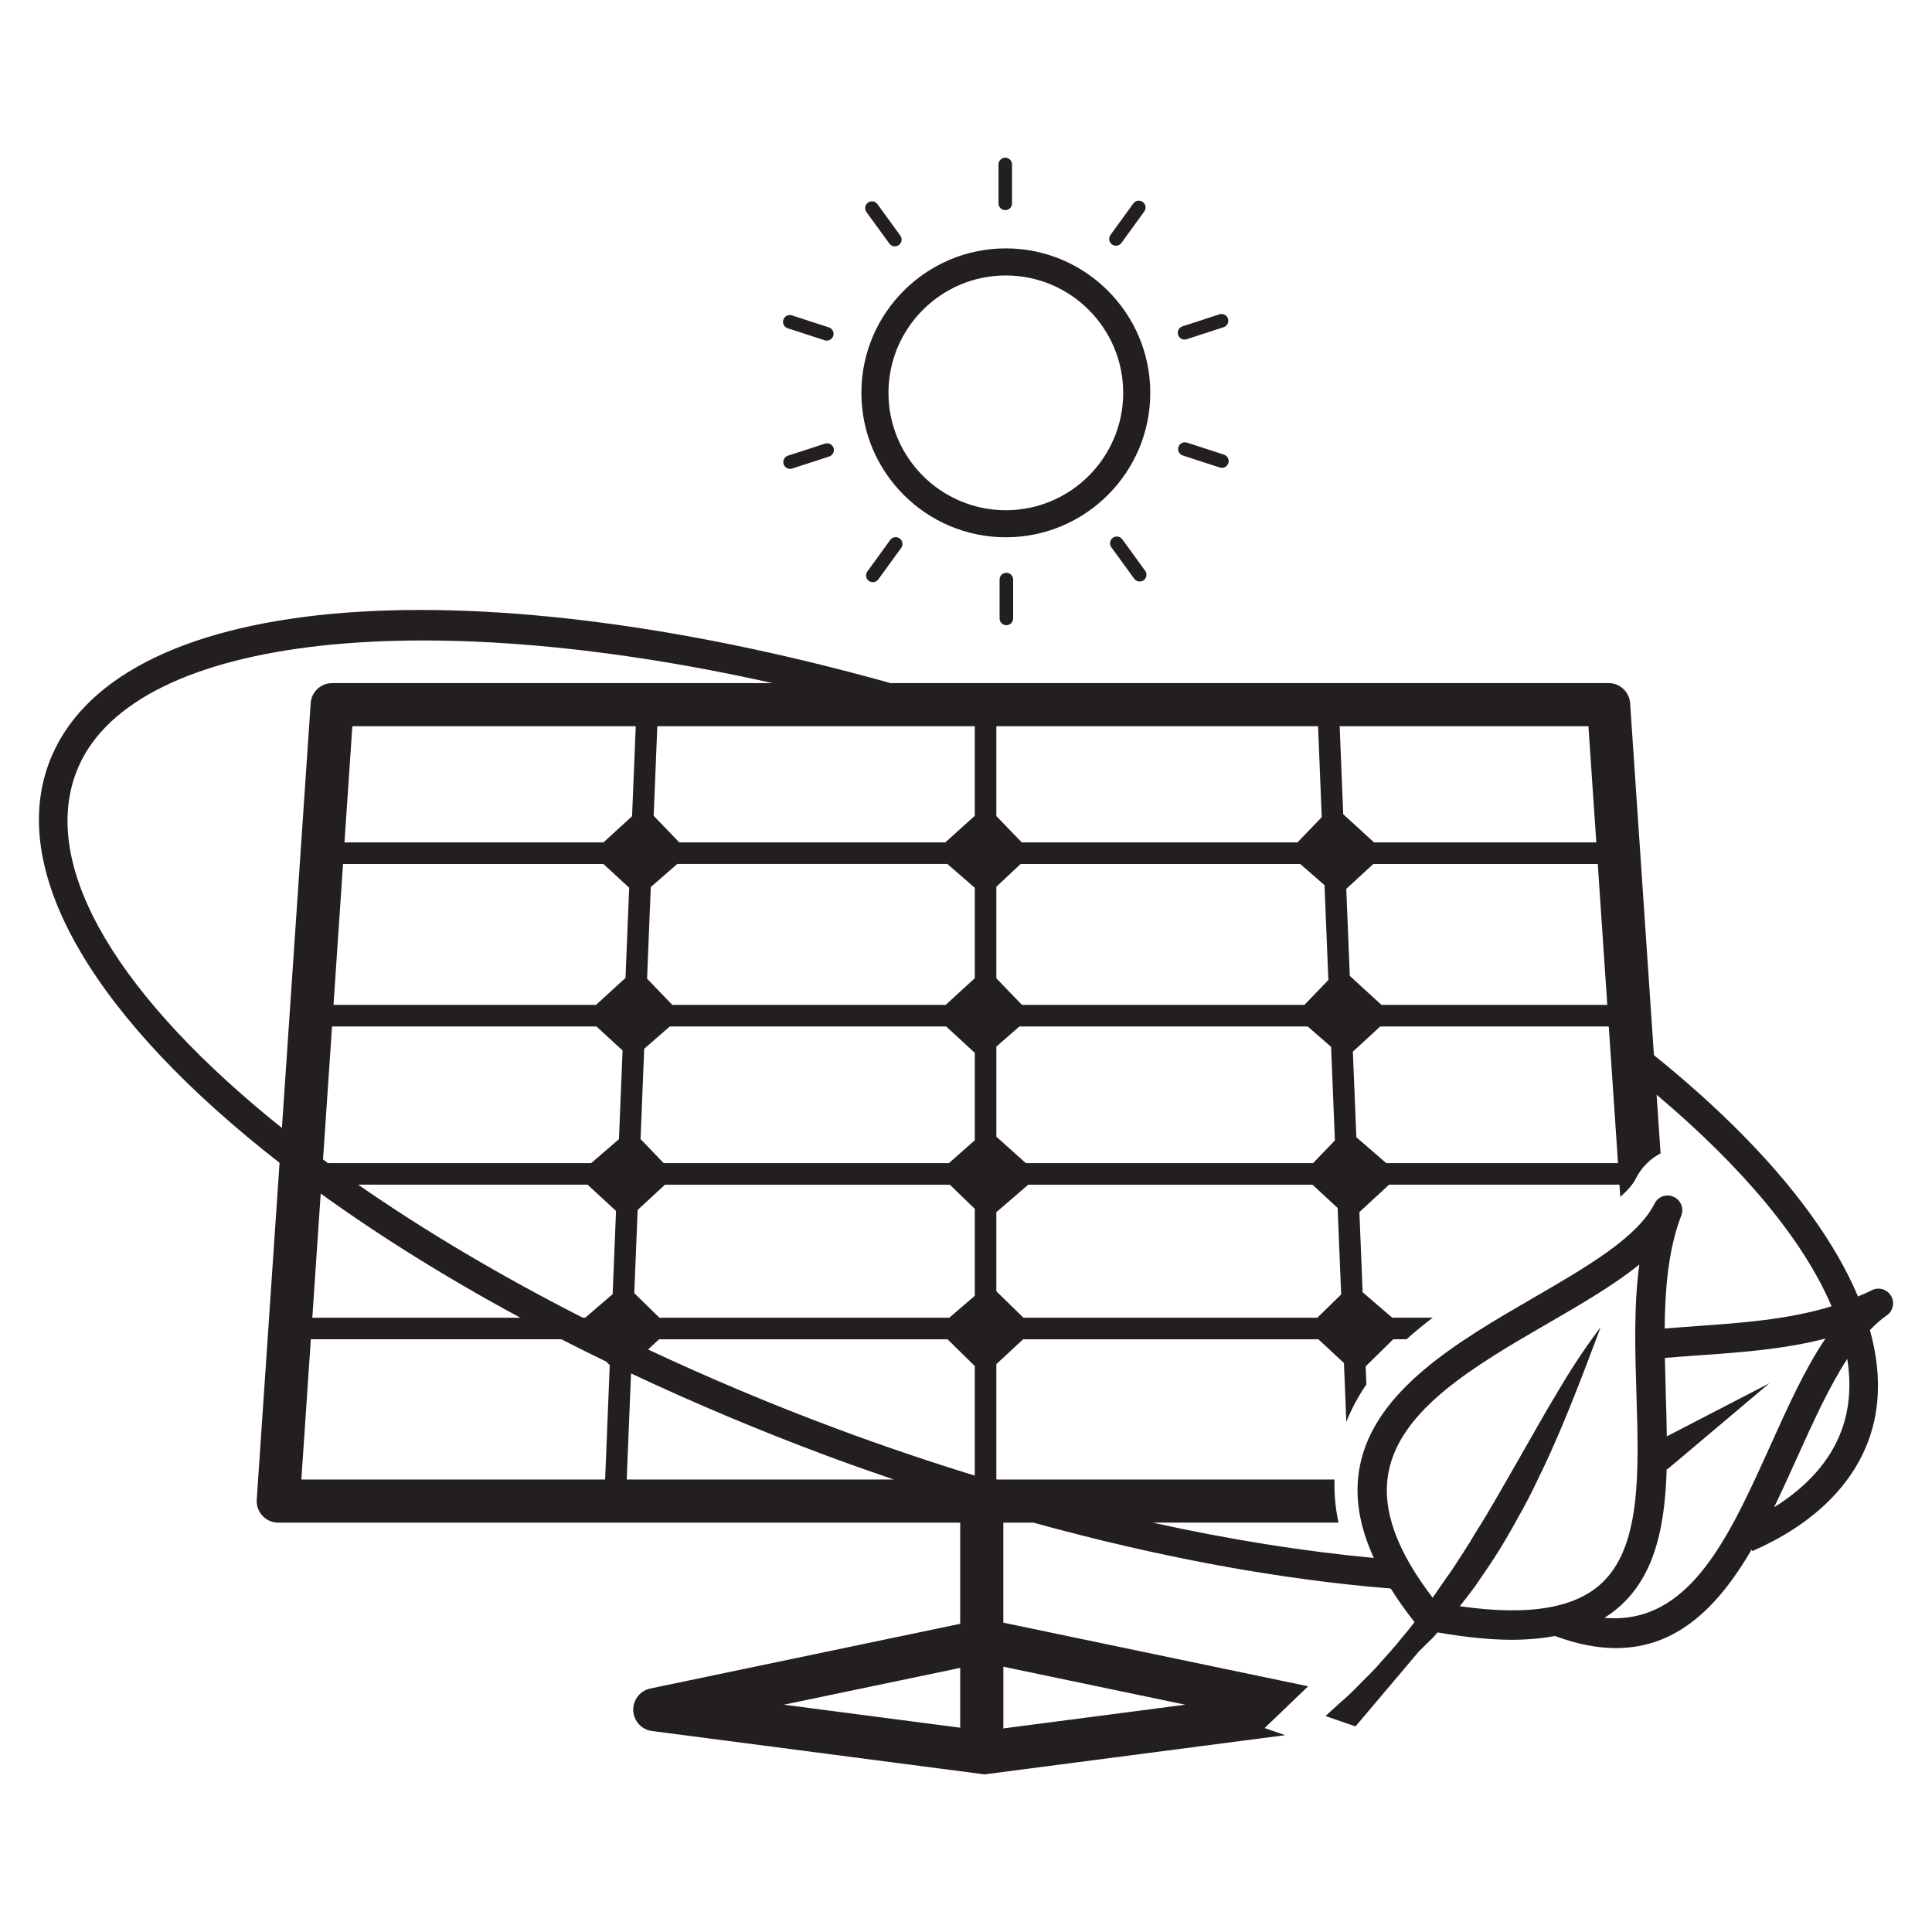 <?xml version="1.0" encoding="utf-8"?>
<!-- Generator: Adobe Illustrator 16.0.0, SVG Export Plug-In . SVG Version: 6.00 Build 0)  -->
<!DOCTYPE svg PUBLIC "-//W3C//DTD SVG 1.1//EN" "http://www.w3.org/Graphics/SVG/1.1/DTD/svg11.dtd">
<svg version="1.1" id="Layer_1" xmlns="http://www.w3.org/2000/svg" xmlns:xlink="http://www.w3.org/1999/xlink" x="0px" y="0px"
	 width="126px" height="126px" viewBox="0 0 126 126" enable-background="new 0 0 126 126" xml:space="preserve">
<path fill="#231F20" d="M65.598,35.04c5.193,0,9.42-4.226,9.42-9.42c0-5.195-4.227-9.421-9.42-9.421
	c-5.195,0-9.421,4.226-9.421,9.421C56.177,30.814,60.403,35.04,65.598,35.04z M65.598,17.965c4.219,0,7.654,3.434,7.654,7.655
	c0,4.221-3.435,7.655-7.654,7.655c-4.222,0-7.654-3.434-7.654-7.655C57.944,21.398,61.376,17.965,65.598,17.965z M51.066,21.025
	c-0.005-0.058,0.002-0.117,0.021-0.174c0.074-0.232,0.325-0.359,0.556-0.284l2.415,0.784c0.232,0.076,0.359,0.325,0.283,0.557
	c-0.061,0.187-0.233,0.305-0.418,0.305c0,0,0,0-0.002,0c-0.045,0-0.092-0.006-0.137-0.021l-2.414-0.784
	C51.195,21.351,51.082,21.196,51.066,21.025z M56.509,13.832c-0.144-0.197-0.101-0.474,0.098-0.617
	c0.197-0.144,0.475-0.101,0.618,0.097l1.492,2.054c0.144,0.198,0.1,0.474-0.099,0.617c-0.077,0.057-0.169,0.084-0.259,0.084
	c-0.135,0-0.271-0.063-0.356-0.182l-0.002-0.001L56.509,13.832z M72.52,15.941c-0.197-0.144-0.24-0.419-0.098-0.618l1.49-2.053
	c0.144-0.199,0.421-0.241,0.619-0.097c0.196,0.143,0.239,0.418,0.096,0.617l-1.49,2.053c-0.086,0.119-0.221,0.183-0.357,0.183
	C72.688,16.026,72.598,15.998,72.52,15.941z M76.833,21.841c-0.076-0.231,0.051-0.48,0.283-0.556l2.413-0.786
	c0.234-0.076,0.482,0.052,0.558,0.284c0.074,0.232-0.053,0.481-0.285,0.556l-2.413,0.786c-0.045,0.015-0.092,0.022-0.137,0.022
	C77.066,22.147,76.894,22.028,76.833,21.841z M80.109,30.206c-0.06,0.187-0.235,0.306-0.42,0.306c-0.045,0-0.092-0.007-0.136-0.022
	l-2.414-0.784c-0.233-0.075-0.359-0.324-0.285-0.556c0.076-0.232,0.328-0.36,0.558-0.284l2.413,0.784
	C80.058,29.725,80.183,29.974,80.109,30.206z M73.193,35.172l1.492,2.053c0.143,0.196,0.101,0.474-0.098,0.617
	c-0.078,0.057-0.169,0.084-0.259,0.084c-0.137,0-0.27-0.063-0.357-0.182l-1.492-2.052c-0.143-0.197-0.1-0.474,0.097-0.617
	C72.772,34.933,73.051,34.974,73.193,35.172z M65.805,37.389c0.159,0.067,0.269,0.224,0.269,0.407v2.538
	c0,0.244-0.196,0.441-0.442,0.441c-0.243,0-0.441-0.197-0.441-0.441v-2.538c0-0.244,0.197-0.441,0.441-0.441
	C65.692,37.354,65.751,37.366,65.805,37.389z M58.675,35.115c0.098,0.071,0.158,0.177,0.176,0.29
	c0.018,0.111-0.006,0.23-0.079,0.328l-1.491,2.054c-0.086,0.12-0.221,0.182-0.357,0.182c-0.091,0-0.18-0.026-0.26-0.083
	c-0.098-0.072-0.159-0.177-0.176-0.289c-0.009-0.056-0.008-0.113,0.007-0.169c0.012-0.056,0.036-0.111,0.072-0.159l1.491-2.054
	C58.203,35.015,58.478,34.972,58.675,35.115z M54.363,29.215c0.074,0.233-0.053,0.482-0.285,0.557v0.001l-2.414,0.784
	c-0.045,0.015-0.092,0.021-0.135,0.021c-0.188,0-0.361-0.118-0.422-0.304c-0.019-0.059-0.023-0.117-0.019-0.175
	c0.014-0.171,0.129-0.326,0.304-0.383l2.414-0.784C54.039,28.856,54.289,28.985,54.363,29.215z M65.12,13.264v-0.002v-2.538
	c0-0.244,0.197-0.441,0.441-0.441c0.245,0,0.441,0.198,0.441,0.441v2.54c0,0.244-0.196,0.441-0.441,0.441
	C65.319,13.706,65.12,13.508,65.12,13.264z M123.045,85.789c0.416-0.285,0.539-0.844,0.282-1.277
	c-0.257-0.435-0.81-0.594-1.256-0.364c-0.294,0.15-0.597,0.275-0.898,0.405c-2.072-4.917-6.584-10.32-13.307-15.738l-1.554-22.954
	c-0.049-0.738-0.664-1.312-1.404-1.312H58.071C29.756,36.631,7.313,38.71,3.193,49.762c-2.735,7.342,3.265,16.907,15.039,26.073
	l-1.488,21.966c-0.026,0.389,0.109,0.771,0.376,1.057c0.266,0.284,0.638,0.446,1.027,0.446h44.475v6.597l-20.206,4.219
	c-0.671,0.14-1.144,0.745-1.119,1.43c0.027,0.687,0.543,1.254,1.224,1.342l21.517,2.806c0.037,0.003,0.068,0.02,0.104,0.02
	c0.022,0,0.046-0.004,0.068-0.004c0.022,0,0.046,0.004,0.068,0.004c0.037,0,0.068-0.017,0.104-0.02l19.437-2.535l-1.344-0.463
	l2.839-2.725l-19.879-4.149v-6.522h1.97c8.115,2.243,15.997,3.706,23.295,4.295c0.452,0.716,0.955,1.442,1.551,2.19
	c-0.254,0.331-0.506,0.652-0.765,0.953c-0.513,0.654-1.046,1.224-1.529,1.768c-0.474,0.557-0.961,0.99-1.373,1.421
	c-0.408,0.427-0.796,0.785-1.128,1.064c-0.647,0.577-1.006,0.921-1.006,0.921l1.955,0.675l4.125-4.881
	c0.309-0.304,0.625-0.616,0.949-0.934c0.093-0.1,0.185-0.211,0.276-0.315c1.79,0.314,3.425,0.481,4.851,0.481
	c1.022,0,1.947-0.088,2.803-0.246c0.001,0,0.002,0.001,0.002,0.001c1.464,0.542,2.785,0.787,3.985,0.787
	c4.069,0,6.736-2.825,8.843-6.426l0.044,0.101c3.818-1.667,6.434-4.151,7.565-7.185c0.815-2.189,0.829-4.626,0.103-7.23
	C122.301,86.383,122.661,86.051,123.045,85.789z M62.622,112.676l-11.499-1.5l11.499-2.401V112.676z M104.919,66.944l0.604,8.911
	H90.408l-1.95-1.687l-0.227-5.581l1.784-1.643H104.919z M104.823,65.538H90.097l-2.067-1.894l-0.23-5.674l1.764-1.624h14.638
	L104.823,65.538z M103.593,47.363l0.514,7.576H89.61L87.601,53.1l-0.232-5.737H103.593z M64.979,47.363h20.981l0.241,5.93
	l-1.583,1.646H66.635l-1.656-1.719V47.363z M64.979,57.831l1.583-1.485h18.235l1.584,1.38l0.251,6.188l-1.563,1.624H66.65
	l-1.671-1.736V57.831z M64.979,68.255l1.506-1.312h18.799l1.526,1.329l0.248,6.103l-1.423,1.479H66.902l-1.922-1.72V68.255z
	 M64.979,79.057l2.083-1.795h18.535l1.641,1.519l0.229,5.639l-1.556,1.519H66.748l-1.769-1.726V79.057z M54.579,93.182
	c-4.295-1.6-8.408-3.339-12.313-5.172l0.717-0.665h18.812l1.778,1.744v7.146C60.591,95.316,57.589,94.303,54.579,93.182z
	 M43.682,66.944h18.023l1.869,1.72v5.701l-1.686,1.489H43.283l-1.508-1.567l0.239-5.89L43.682,66.944z M42.2,63.825l0.243-5.975
	l1.728-1.505h17.614l1.789,1.556v5.895l-1.901,1.741H43.847L42.2,63.825z M43.37,77.262h18.574l1.63,1.576v5.67l-1.662,1.43H43.006
	l-1.64-1.6l0.22-5.427L43.37,77.262z M41.222,53.229l-1.866,1.709h-16.89l0.513-7.576h18.482L41.222,53.229z M39.351,56.346
	l1.682,1.548l-0.239,5.88l-1.926,1.764H21.75l0.622-9.192H39.351z M38.9,66.944l1.701,1.566l-0.234,5.781l-1.808,1.563H21.385
	c-0.108-0.079-0.211-0.159-0.318-0.237l0.587-8.673H38.9z M38.321,77.262l1.855,1.713l-0.221,5.424l-1.786,1.538h-0.158
	c-5.415-2.752-10.338-5.681-14.651-8.676H38.321z M63.573,53.205l-1.923,1.734H44.3l-1.669-1.734l0.237-5.842h20.705V53.205z
	 M4.952,50.417c3.31-8.879,22.14-11.074,45.424-5.868H21.665c-0.74,0-1.354,0.573-1.403,1.312l-1.876,27.7
	C7.971,65.23,2.594,56.746,4.952,50.417z M33.936,85.938H20.368l0.548-8.097C24.768,80.619,29.128,83.344,33.936,85.938z
	 M39.465,96.489H19.653l0.619-9.145h16.34c0.958,0.491,1.935,0.976,2.924,1.456l0.23,0.227L39.465,96.489z M77.298,111.176
	l-11.862,1.547v-4.024L77.298,111.176z M40.873,96.489l0.281-6.919c4.035,1.9,8.299,3.704,12.769,5.369
	c1.457,0.542,2.91,1.054,4.363,1.55H40.873z M75.183,99.303h12.11c-0.202-0.949-0.289-1.886-0.258-2.814H64.979v-7.524l1.746-1.62
	h19.258l1.666,1.547l0.155,3.839c0.343-0.87,0.786-1.679,1.308-2.441l-0.047-1.182l1.799-1.764h0.867
	c0.542-0.49,1.115-0.958,1.708-1.407h-2.641l-1.93-1.661l-0.212-5.226l1.938-1.79h15.023l0.054,0.8
	c0.471-0.419,0.827-0.821,1.013-1.195c0.362-0.724,0.932-1.286,1.615-1.646l-0.259-3.823c5.736,4.838,9.609,9.56,11.41,13.796
	c-2.819,0.867-5.864,1.085-8.833,1.295c-0.688,0.047-1.371,0.099-2.051,0.154c0.024-2.656,0.251-5.216,1.085-7.372
	c0.183-0.477-0.039-1.013-0.505-1.219c-0.468-0.208-1.014-0.01-1.242,0.447c-1.102,2.204-4.413,4.123-7.917,6.155
	c-4.872,2.823-10.391,6.023-11.317,11.048c-0.344,1.865-0.031,3.821,0.928,5.905C84.99,101.176,80.159,100.403,75.183,99.303z
	 M95.208,104.754c0.332-0.421,0.66-0.853,0.989-1.292c0.55-0.817,1.136-1.632,1.65-2.486c0.525-0.851,1.002-1.724,1.477-2.58
	c0.471-0.857,0.883-1.729,1.285-2.565c0.8-1.678,1.459-3.271,2.006-4.646c0.55-1.369,0.98-2.523,1.287-3.332
	c0.312-0.804,0.476-1.276,0.476-1.276c0.002,0-1.247,1.564-2.748,4.122c-0.768,1.265-1.61,2.766-2.517,4.355
	c-0.455,0.792-0.923,1.61-1.402,2.442c-0.481,0.826-0.968,1.666-1.491,2.479c-0.482,0.841-1.028,1.635-1.54,2.437
	c-0.438,0.593-0.832,1.205-1.247,1.785c-2.369-3.092-3.321-5.765-2.884-8.147c0.768-4.157,5.662-6.996,10.396-9.74
	c2.191-1.27,4.312-2.499,5.967-3.841c-0.366,2.706-0.276,5.616-0.188,8.462c0.154,4.98,0.297,9.685-2.085,12.142
	C102.896,104.868,99.796,105.411,95.208,104.754z M104.638,105.511c0.506-0.316,0.964-0.686,1.375-1.109
	c2.018-2.08,2.579-5.125,2.682-8.572c0.038-0.025,0.083-0.035,0.119-0.066l0.016-0.014l6.565-5.538l-6.689,3.464
	c-0.011-0.92-0.039-1.858-0.068-2.806c-0.023-0.768-0.044-1.54-0.059-2.31c0.721-0.061,1.446-0.113,2.173-0.165
	c2.759-0.195,5.583-0.394,8.299-1.097c-1.334,1.971-2.44,4.426-3.588,6.968C112.75,100.278,110.172,106,104.638,105.511z
	 M120.089,93.318c-0.725,1.948-2.229,3.64-4.388,4.983c0.523-1.075,1.019-2.172,1.504-3.248c1.063-2.358,2.096-4.628,3.269-6.428
	C120.738,90.308,120.625,91.885,120.089,93.318z"/>
</svg>
